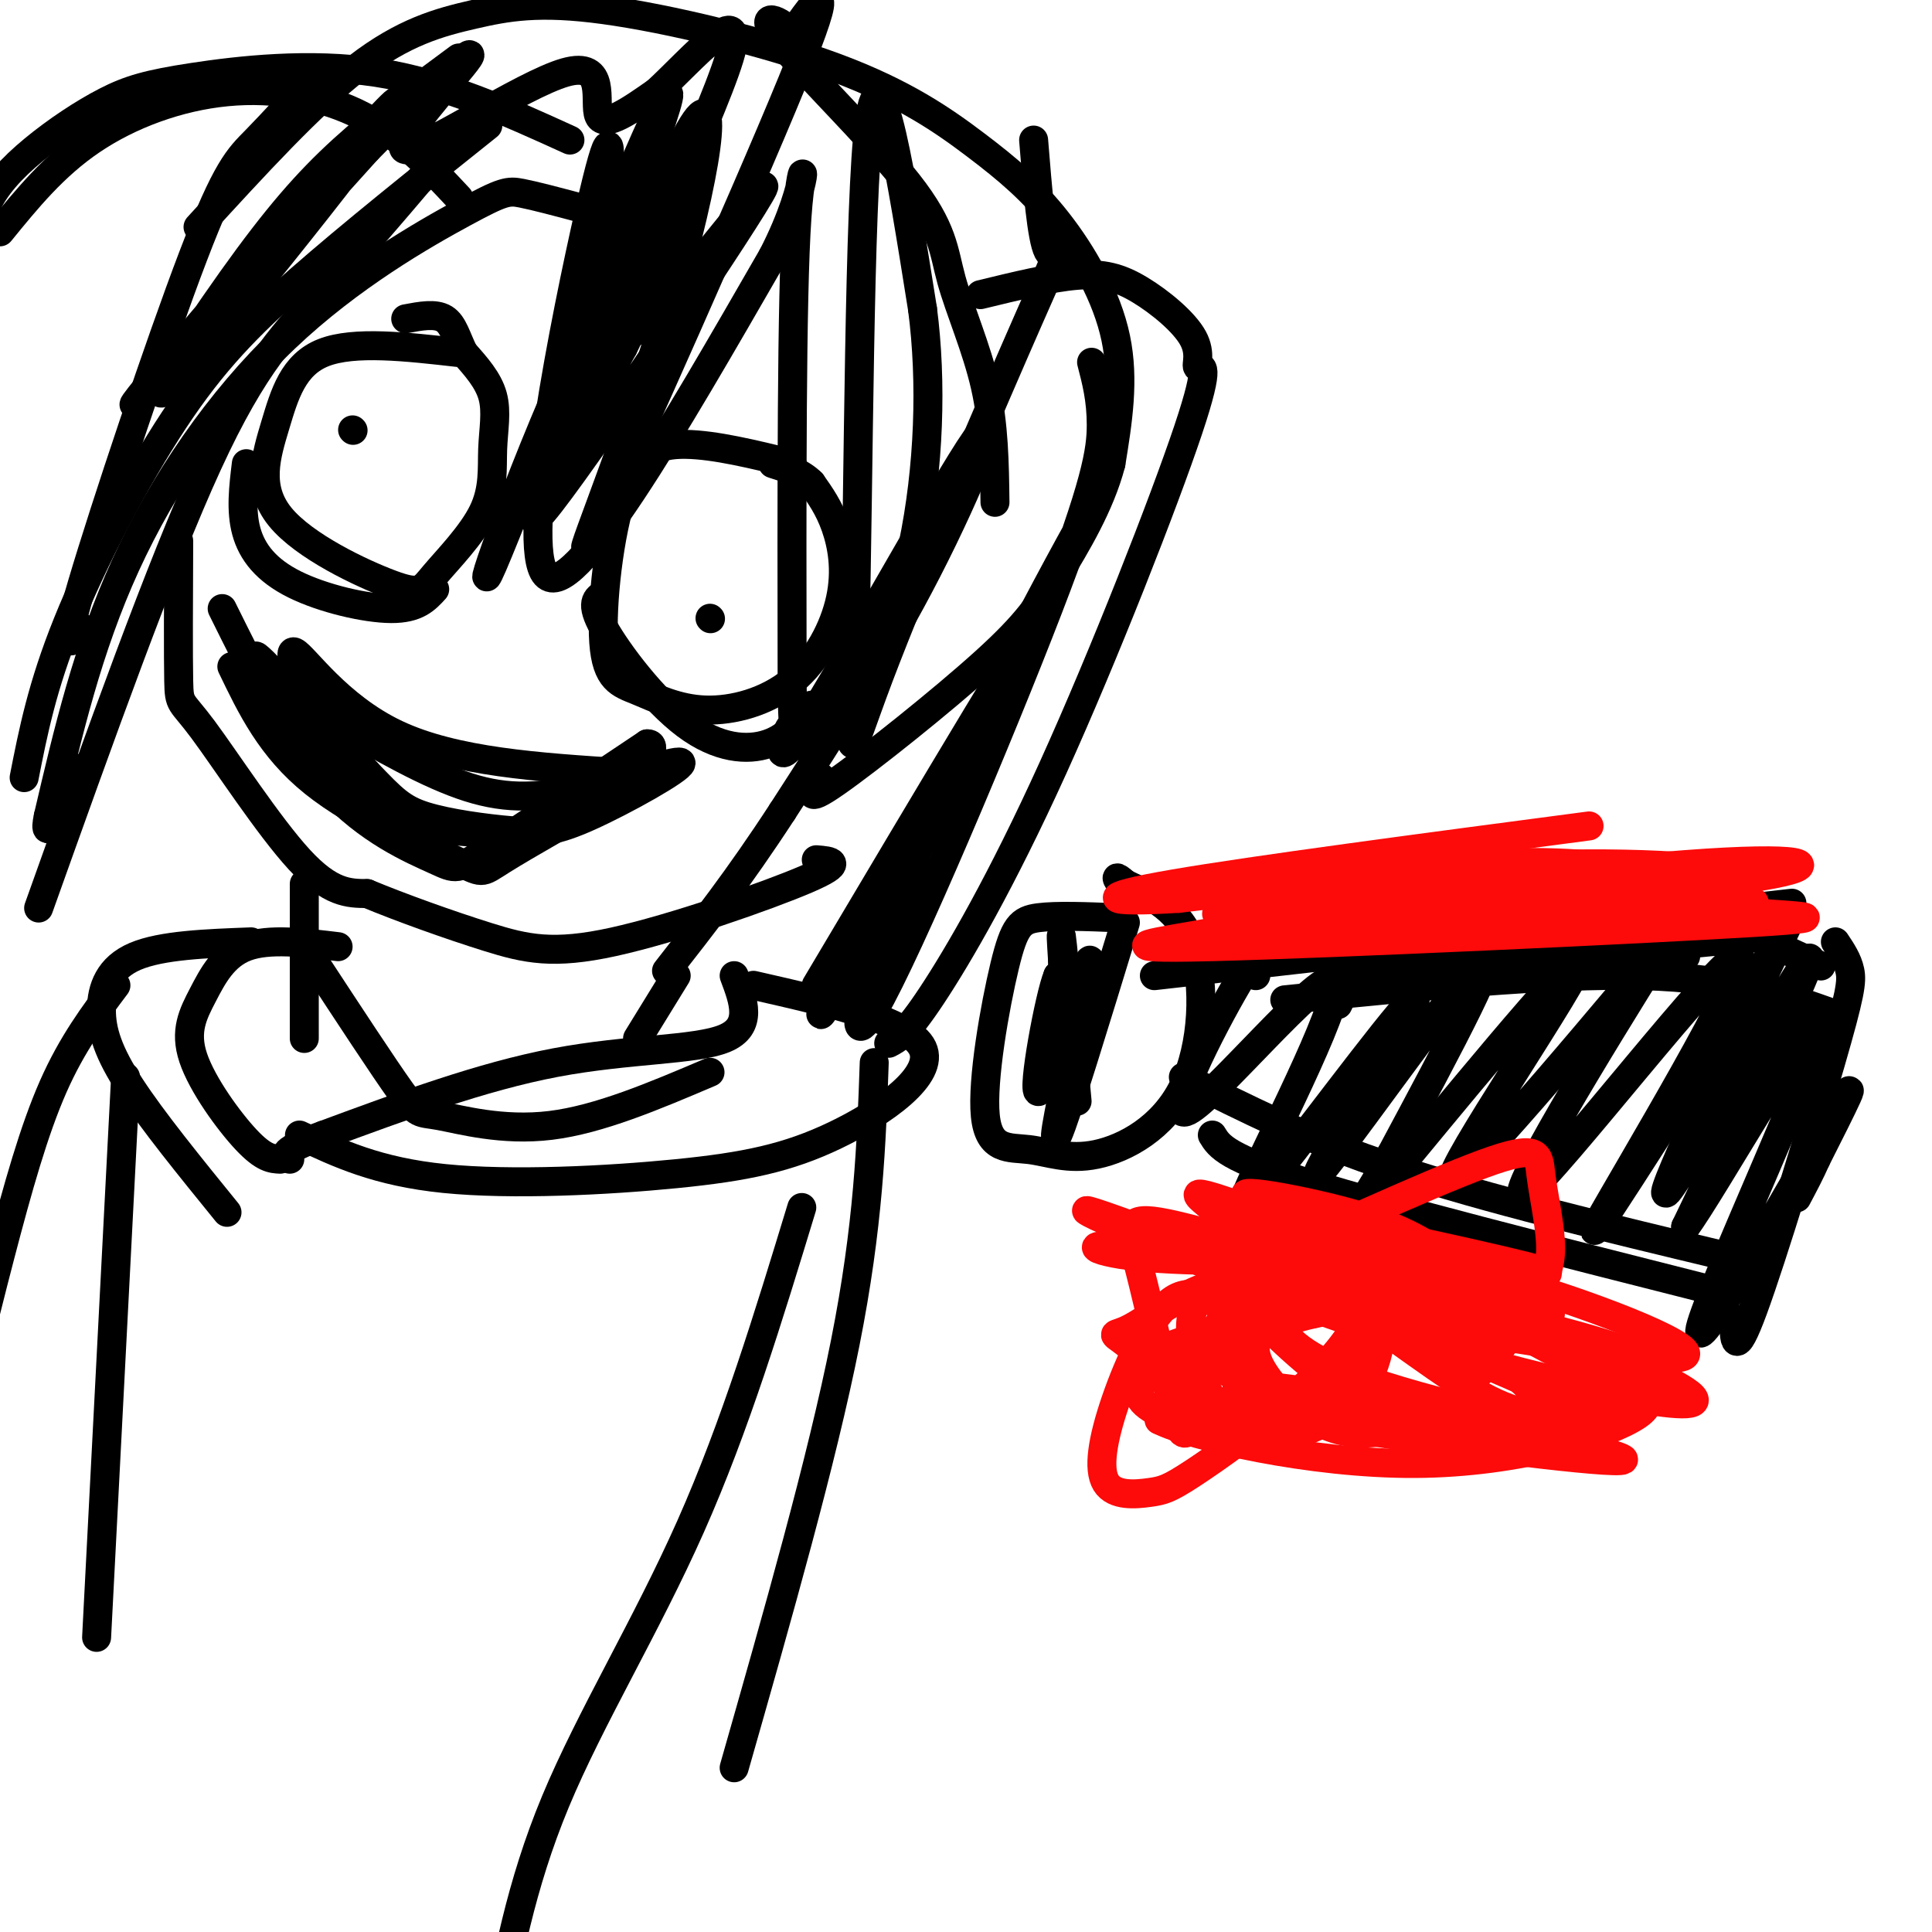 <svg viewBox='0 0 400 400' version='1.1' xmlns='http://www.w3.org/2000/svg' xmlns:xlink='http://www.w3.org/1999/xlink'><g fill='none' stroke='rgb(0,0,0)' stroke-width='6' stroke-linecap='round' stroke-linejoin='round'><path d='M95,73c-10.844,-1.234 -21.689,-2.469 -28,0c-6.311,2.469 -8.090,8.641 -10,15c-1.910,6.359 -3.953,12.905 1,19c4.953,6.095 16.901,11.740 23,14c6.099,2.260 6.350,1.136 9,-2c2.650,-3.136 7.700,-8.284 10,-13c2.300,-4.716 1.850,-9.000 2,-13c0.150,-4.000 0.900,-7.714 0,-11c-0.900,-3.286 -3.450,-6.143 -6,-9'/><path d='M96,73c-1.467,-2.956 -2.133,-5.844 -4,-7c-1.867,-1.156 -4.933,-0.578 -8,0'/><path d='M164,96c-7.983,-1.954 -15.966,-3.907 -22,-4c-6.034,-0.093 -10.120,1.675 -13,10c-2.880,8.325 -4.553,23.206 -4,31c0.553,7.794 3.332,8.499 7,10c3.668,1.501 8.226,3.797 14,4c5.774,0.203 12.764,-1.688 18,-6c5.236,-4.312 8.717,-11.046 10,-17c1.283,-5.954 0.366,-11.130 -1,-15c-1.366,-3.870 -3.183,-6.435 -5,-9'/><path d='M168,100c-2.167,-2.167 -5.083,-3.083 -8,-4'/><path d='M147,128c0.000,0.000 0.100,0.100 0.1,0.1'/><path d='M73,89c0.000,0.000 0.100,0.100 0.1,0.1'/><path d='M51,96c-0.589,4.845 -1.179,9.690 0,14c1.179,4.310 4.125,8.083 10,11c5.875,2.917 14.679,4.976 20,5c5.321,0.024 7.161,-1.988 9,-4'/><path d='M125,123c-1.470,0.863 -2.940,1.726 0,7c2.940,5.274 10.292,14.958 17,20c6.708,5.042 12.774,5.440 17,4c4.226,-1.440 6.613,-4.720 9,-8'/><path d='M48,138c4.048,8.423 8.095,16.845 17,24c8.905,7.155 22.667,13.042 29,16c6.333,2.958 5.238,2.988 10,0c4.762,-2.988 15.381,-8.994 26,-15'/><path d='M126,37c0.356,-6.844 0.711,-13.689 -4,7c-4.711,20.689 -14.489,68.911 -9,75c5.489,6.089 26.244,-29.956 47,-66'/><path d='M160,53c8.467,-16.400 6.133,-24.400 5,-8c-1.133,16.400 -1.067,57.200 -1,98'/><path d='M164,143c0.249,15.715 1.371,6.004 0,7c-1.371,0.996 -5.233,12.700 3,0c8.233,-12.700 28.563,-49.804 35,-59c6.437,-9.196 -1.018,9.515 -10,27c-8.982,17.485 -19.491,33.742 -30,50'/><path d='M162,168c-9.000,13.833 -16.500,23.417 -24,33'/><path d='M120,43c-4.596,-1.225 -9.193,-2.450 -12,-3c-2.807,-0.550 -3.825,-0.426 -12,4c-8.175,4.426 -23.509,13.153 -37,26c-13.491,12.847 -25.140,29.813 -33,47c-7.860,17.187 -11.930,34.593 -16,52'/><path d='M10,169c-1.500,7.000 2.750,-1.500 7,-10'/><path d='M99,23c-11.089,13.133 -22.178,26.267 -31,36c-8.822,9.733 -15.378,16.067 -25,37c-9.622,20.933 -22.311,56.467 -35,92'/><path d='M101,26c-14.143,11.304 -28.286,22.607 -39,32c-10.714,9.393 -18.000,16.875 -26,29c-8.000,12.125 -16.714,28.893 -22,42c-5.286,13.107 -7.143,22.554 -9,32'/><path d='M66,15c-4.708,5.173 -9.417,10.345 -13,14c-3.583,3.655 -6.042,5.792 -13,24c-6.958,18.208 -18.417,52.488 -23,68c-4.583,15.512 -2.292,12.256 0,9'/><path d='M41,47c11.714,-12.801 23.427,-25.602 33,-33c9.573,-7.398 17.005,-9.392 24,-11c6.995,-1.608 13.555,-2.831 27,-1c13.445,1.831 33.777,6.717 48,12c14.223,5.283 22.338,10.962 29,16c6.662,5.038 11.870,9.433 17,16c5.130,6.567 10.180,15.305 12,24c1.820,8.695 0.410,17.348 -1,26'/><path d='M230,96c-2.222,8.542 -7.276,16.898 -11,23c-3.724,6.102 -6.118,9.951 -15,18c-8.882,8.049 -24.252,20.300 -31,25c-6.748,4.700 -4.874,1.850 -3,-1'/><path d='M214,29c0.823,10.211 1.645,20.421 3,23c1.355,2.579 3.241,-2.475 -4,14c-7.241,16.475 -23.611,54.478 -31,74c-7.389,19.522 -5.797,20.564 -5,-9c0.797,-29.564 0.799,-89.732 3,-106c2.201,-16.268 6.600,11.366 11,39'/><path d='M191,64c1.964,14.976 1.375,32.917 -2,49c-3.375,16.083 -9.536,30.310 -12,35c-2.464,4.690 -1.232,-0.155 0,-5'/><path d='M203,61c7.315,-1.781 14.630,-3.563 20,-4c5.370,-0.437 8.796,0.469 13,3c4.204,2.531 9.186,6.687 11,10c1.814,3.313 0.461,5.783 1,6c0.539,0.217 2.969,-1.818 -2,13c-4.969,14.818 -17.338,46.489 -28,70c-10.662,23.511 -19.618,38.860 -25,47c-5.382,8.140 -7.191,9.070 -9,10'/><path d='M226,75c1.002,3.842 2.004,7.683 2,13c-0.004,5.317 -1.014,12.109 -11,38c-9.986,25.891 -28.946,70.883 -36,83c-7.054,12.117 -2.200,-8.639 12,-40c14.200,-31.361 37.746,-73.328 33,-64c-4.746,9.328 -37.785,69.951 -50,93c-12.215,23.049 -3.608,8.525 5,-6'/><path d='M181,192c10.911,-19.333 35.689,-64.667 36,-67c0.311,-2.333 -23.844,38.333 -48,79'/><path d='M95,41c-6.006,-6.435 -12.012,-12.869 -20,-17c-7.988,-4.131 -17.958,-5.958 -28,-5c-10.042,0.958 -20.155,4.702 -28,10c-7.845,5.298 -13.423,12.149 -19,19'/><path d='M118,29c-13.047,-5.940 -26.095,-11.880 -40,-14c-13.905,-2.120 -28.668,-0.419 -38,1c-9.332,1.419 -13.233,2.556 -18,5c-4.767,2.444 -10.399,6.197 -15,10c-4.601,3.803 -8.172,7.658 -10,12c-1.828,4.342 -1.914,9.171 -2,14'/><path d='M95,12c-8.333,6.156 -16.666,12.312 -24,19c-7.334,6.688 -13.670,13.908 -23,27c-9.330,13.092 -21.656,32.056 -10,19c11.656,-13.056 47.292,-58.130 44,-56c-3.292,2.130 -45.512,51.466 -53,61c-7.488,9.534 19.756,-20.733 47,-51'/><path d='M76,31c13.332,-13.649 23.164,-22.271 21,-19c-2.164,3.271 -16.322,18.433 -13,19c3.322,0.567 24.125,-13.463 33,-16c8.875,-2.537 5.821,6.418 7,9c1.179,2.582 6.589,-1.209 12,-5'/><path d='M136,19c7.184,-6.610 19.143,-20.636 15,-7c-4.143,13.636 -24.389,54.933 -21,57c3.389,2.067 30.412,-35.097 28,-30c-2.412,5.097 -34.261,52.456 -44,65c-9.739,12.544 2.630,-9.728 15,-32'/><path d='M129,72c6.065,-12.467 13.727,-27.633 13,-31c-0.727,-3.367 -9.844,5.066 -21,28c-11.156,22.934 -24.351,60.369 -19,48c5.351,-12.369 29.249,-74.542 35,-92c5.751,-17.458 -6.644,9.800 -14,30c-7.356,20.200 -9.673,33.343 -10,38c-0.327,4.657 1.337,0.829 3,-3'/><path d='M116,90c6.828,-16.725 22.399,-57.037 28,-65c5.601,-7.963 1.233,16.422 -7,43c-8.233,26.578 -20.332,55.348 -14,42c6.332,-13.348 31.095,-68.814 41,-93c9.905,-24.186 4.953,-17.093 0,-10'/><path d='M164,7c-2.200,-2.890 -7.700,-5.114 -3,1c4.700,6.114 19.600,20.567 27,30c7.400,9.433 7.300,13.847 9,20c1.700,6.153 5.200,14.044 7,22c1.800,7.956 1.900,15.978 2,24'/><path d='M37,112c-0.054,11.887 -0.107,23.774 0,29c0.107,5.226 0.375,3.792 5,10c4.625,6.208 13.607,20.060 20,27c6.393,6.940 10.196,6.970 14,7'/><path d='M76,185c6.884,2.866 17.093,6.531 25,9c7.907,2.469 13.514,3.742 26,1c12.486,-2.742 31.853,-9.498 40,-13c8.147,-3.502 5.073,-3.751 2,-4'/><path d='M46,126c6.940,14.012 13.881,28.024 22,37c8.119,8.976 17.417,12.917 22,15c4.583,2.083 4.452,2.310 11,-2c6.548,-4.310 19.774,-13.155 33,-22'/><path d='M134,154c3.625,-0.198 -3.813,10.306 -13,15c-9.187,4.694 -20.122,3.578 -27,3c-6.878,-0.578 -9.698,-0.617 -18,-9c-8.302,-8.383 -22.086,-25.109 -23,-27c-0.914,-1.891 11.043,11.055 23,24'/><path d='M76,160c5.343,5.573 7.202,7.507 12,9c4.798,1.493 12.536,2.547 18,3c5.464,0.453 8.655,0.307 16,-3c7.345,-3.307 18.845,-9.773 19,-11c0.155,-1.227 -11.035,2.785 -20,5c-8.965,2.215 -15.704,2.633 -24,0c-8.296,-2.633 -18.148,-8.316 -28,-14'/><path d='M69,149c-6.833,-6.250 -9.917,-14.875 -8,-14c1.917,0.875 8.833,11.250 21,17c12.167,5.750 29.583,6.875 47,8'/><path d='M63,183c0.000,0.000 0.000,32.000 0,32'/><path d='M140,202c0.000,0.000 -8.000,13.000 -8,13'/><path d='M65,199c7.190,10.970 14.381,21.940 18,27c3.619,5.060 3.667,4.208 8,5c4.333,0.792 12.952,3.226 23,2c10.048,-1.226 21.524,-6.113 33,-11'/><path d='M152,202c1.978,5.267 3.956,10.533 -2,13c-5.956,2.467 -19.844,2.133 -35,5c-15.156,2.867 -31.578,8.933 -48,15'/><path d='M67,235c-9.167,3.333 -8.083,4.167 -7,5'/><path d='M70,196c-7.148,-0.868 -14.297,-1.735 -19,0c-4.703,1.735 -6.962,6.073 -9,10c-2.038,3.927 -3.856,7.442 -2,13c1.856,5.558 7.388,13.159 11,17c3.612,3.841 5.306,3.920 7,4'/><path d='M156,204c16.166,3.676 32.332,7.352 35,13c2.668,5.648 -8.161,13.266 -18,18c-9.839,4.734 -18.687,6.582 -33,8c-14.313,1.418 -34.089,2.405 -48,1c-13.911,-1.405 -21.955,-5.203 -30,-9'/><path d='M52,195c-9.292,0.345 -18.583,0.690 -24,3c-5.417,2.310 -6.958,6.583 -7,11c-0.042,4.417 1.417,8.976 6,16c4.583,7.024 12.292,16.512 20,26'/><path d='M26,223c0.000,0.000 -6.000,116.000 -6,116'/><path d='M181,220c-0.583,16.833 -1.167,33.667 -6,58c-4.833,24.333 -13.917,56.167 -23,88'/><path d='M24,204c-4.530,6.030 -9.060,12.060 -13,21c-3.940,8.940 -7.292,20.792 -11,35c-3.708,14.208 -7.774,30.774 -10,44c-2.226,13.226 -2.613,23.113 -3,33'/><path d='M166,250c-6.889,22.622 -13.778,45.244 -23,66c-9.222,20.756 -20.778,39.644 -28,57c-7.222,17.356 -10.111,33.178 -13,49'/><path d='M231,190c-6.143,-0.242 -12.287,-0.485 -16,0c-3.713,0.485 -4.996,1.697 -7,10c-2.004,8.303 -4.730,23.697 -4,31c0.730,7.303 4.917,6.515 9,7c4.083,0.485 8.064,2.243 14,1c5.936,-1.243 13.829,-5.489 18,-14c4.171,-8.511 4.620,-21.289 2,-29c-2.620,-7.711 -8.310,-10.356 -14,-13'/><path d='M233,183c-2.500,-2.167 -1.750,-1.083 -1,0'/><path d='M251,235c1.417,2.333 2.833,4.667 20,10c17.167,5.333 50.083,13.667 83,22'/><path d='M239,202c0.000,0.000 132.000,-15.000 132,-15'/><path d='M359,273c0.018,4.393 0.036,8.786 4,-2c3.964,-10.786 11.875,-36.750 16,-51c4.125,-14.250 4.464,-16.786 4,-19c-0.464,-2.214 -1.732,-4.107 -3,-6'/><path d='M260,202c0.494,-3.255 0.989,-6.510 -4,2c-4.989,8.510 -15.461,28.786 -10,26c5.461,-2.786 26.855,-28.635 30,-27c3.145,1.635 -11.959,30.753 -17,42c-5.041,11.247 -0.021,4.624 5,-2'/><path d='M264,243c9.137,-11.455 29.480,-39.091 29,-36c-0.480,3.091 -21.783,36.909 -20,36c1.783,-0.909 26.652,-36.545 33,-43c6.348,-6.455 -5.826,16.273 -18,39'/><path d='M288,239c-6.353,11.434 -13.235,20.520 -2,7c11.235,-13.520 40.589,-49.644 41,-47c0.411,2.644 -28.120,44.058 -26,45c2.120,0.942 34.891,-38.588 47,-53c12.109,-14.412 3.554,-3.706 -5,7'/><path d='M343,198c-10.113,16.174 -32.896,53.108 -27,49c5.896,-4.108 40.472,-49.260 44,-49c3.528,0.260 -23.992,45.931 -29,55c-5.008,9.069 12.496,-18.466 30,-46'/><path d='M361,207c8.163,-13.640 13.569,-24.738 7,-11c-6.569,13.738 -25.115,52.314 -23,51c2.115,-1.314 24.890,-42.518 29,-48c4.110,-5.482 -10.445,24.759 -25,55'/><path d='M349,254c4.716,-6.107 29.006,-48.874 29,-44c-0.006,4.874 -24.309,57.389 -26,65c-1.691,7.611 19.231,-29.683 27,-43c7.769,-13.317 2.384,-2.659 -3,8'/><path d='M376,240c-1.167,2.667 -2.583,5.333 -4,8'/><path d='M245,223c12.667,6.417 25.333,12.833 44,19c18.667,6.167 43.333,12.083 68,18'/><path d='M266,207c27.500,-2.750 55.000,-5.500 74,-5c19.000,0.500 29.500,4.250 40,8'/><path d='M280,202c30.022,-2.844 60.044,-5.689 74,-7c13.956,-1.311 11.844,-1.089 13,0c1.156,1.089 5.578,3.044 10,5'/><path d='M277,208c1.000,-2.167 2.000,-4.333 14,-6c12.000,-1.667 35.000,-2.833 58,-4'/><path d='M223,228c-1.250,-13.583 -2.500,-27.167 -3,-32c-0.500,-4.833 -0.250,-0.917 0,3'/><path d='M220,199c0.044,6.733 0.156,22.067 0,24c-0.156,1.933 -0.578,-9.533 -1,-21'/><path d='M219,202c-1.690,3.929 -5.417,24.250 -4,24c1.417,-0.250 7.976,-21.071 10,-26c2.024,-4.929 -0.488,6.036 -3,17'/><path d='M222,217c-1.756,8.600 -4.644,21.600 -3,18c1.644,-3.600 7.822,-23.800 14,-44'/></g>
<g fill='none' stroke='rgb(253,10,10)' stroke-width='6' stroke-linecap='round' stroke-linejoin='round'><path d='M252,250c0.000,0.000 67.000,25.000 67,25'/><path d='M319,275c-4.179,-1.857 -48.125,-19.000 -55,-22c-6.875,-3.000 23.321,8.143 39,13c15.679,4.857 16.839,3.429 18,2'/><path d='M321,268c-11.619,-4.000 -49.667,-15.000 -60,-19c-10.333,-4.000 7.048,-1.000 18,2c10.952,3.000 15.476,6.000 20,9'/><path d='M299,260c10.356,2.689 26.244,4.911 20,3c-6.244,-1.911 -34.622,-7.956 -63,-14'/><path d='M256,249c5.756,2.800 51.644,16.800 62,21c10.356,4.200 -14.822,-1.400 -40,-7'/><path d='M278,263c-14.448,-3.501 -30.569,-8.755 -38,-10c-7.431,-1.245 -6.171,1.517 -4,10c2.171,8.483 5.252,22.686 7,29c1.748,6.314 2.163,4.738 4,4c1.837,-0.738 5.096,-0.640 7,-3c1.904,-2.360 2.452,-7.180 3,-12'/><path d='M257,281c0.562,-3.156 0.467,-5.045 -2,-8c-2.467,-2.955 -7.307,-6.977 -12,-4c-4.693,2.977 -9.239,12.953 -12,21c-2.761,8.047 -3.737,14.165 -2,17c1.737,2.835 6.186,2.387 9,2c2.814,-0.387 3.991,-0.712 9,-4c5.009,-3.288 13.849,-9.539 21,-16c7.151,-6.461 12.615,-13.132 13,-16c0.385,-2.868 -4.307,-1.934 -9,-1'/><path d='M272,272c-8.078,1.867 -23.772,7.035 -31,11c-7.228,3.965 -5.990,6.727 -2,9c3.990,2.273 10.731,4.057 16,5c5.269,0.943 9.064,1.046 13,0c3.936,-1.046 8.012,-3.241 11,-6c2.988,-2.759 4.889,-6.082 6,-10c1.111,-3.918 1.432,-8.432 0,-12c-1.432,-3.568 -4.616,-6.191 -10,-8c-5.384,-1.809 -12.967,-2.802 -18,-1c-5.033,1.802 -7.517,6.401 -10,11'/><path d='M247,271c-1.399,5.051 0.103,12.178 3,17c2.897,4.822 7.189,7.337 9,9c1.811,1.663 1.139,2.472 5,0c3.861,-2.472 12.253,-8.226 17,-14c4.747,-5.774 5.850,-11.568 3,-16c-2.850,-4.432 -9.652,-7.501 -16,-6c-6.348,1.501 -12.242,7.572 -15,12c-2.758,4.428 -2.379,7.214 -2,10'/><path d='M246,257c7.182,0.926 14.364,1.851 25,8c10.636,6.149 24.725,17.520 34,23c9.275,5.480 13.735,5.067 19,5c5.265,-0.067 11.336,0.211 12,-2c0.664,-2.211 -4.080,-6.912 -14,-12c-9.920,-5.088 -25.017,-10.562 -34,-13c-8.983,-2.438 -11.852,-1.839 -15,0c-3.148,1.839 -6.574,4.920 -10,8'/><path d='M263,274c-2.666,2.465 -4.330,4.629 -2,9c2.330,4.371 8.655,10.951 16,13c7.345,2.049 15.709,-0.434 23,-6c7.291,-5.566 13.510,-14.217 17,-20c3.490,-5.783 4.251,-8.699 4,-13c-0.251,-4.301 -1.515,-9.987 -2,-14c-0.485,-4.013 -0.192,-6.354 -12,-2c-11.808,4.354 -35.718,15.403 -46,20c-10.282,4.597 -6.938,2.742 -4,4c2.938,1.258 5.469,5.629 8,10'/><path d='M265,275c2.919,3.544 6.215,7.404 25,13c18.785,5.596 53.057,12.930 40,5c-13.057,-7.930 -73.445,-31.123 -95,-39c-21.555,-7.877 -4.278,-0.439 13,7'/><path d='M248,261c9.464,4.326 26.624,11.643 52,19c25.376,7.357 58.967,14.756 49,8c-9.967,-6.756 -63.491,-27.665 -86,-36c-22.509,-8.335 -14.003,-4.096 -10,0c4.003,4.096 3.501,8.048 3,12'/><path d='M256,264c0.411,2.759 -0.061,3.656 5,9c5.061,5.344 15.655,15.136 26,20c10.345,4.864 20.440,4.801 26,4c5.560,-0.801 6.583,-2.338 6,-5c-0.583,-2.662 -2.774,-6.447 -11,-11c-8.226,-4.553 -22.487,-9.872 -33,-13c-10.513,-3.128 -17.278,-4.065 -24,-2c-6.722,2.065 -13.400,7.131 -17,9c-3.600,1.869 -4.123,0.542 -1,3c3.123,2.458 9.892,8.702 17,12c7.108,3.298 14.554,3.649 22,4'/><path d='M272,294c6.595,1.227 12.083,2.294 18,2c5.917,-0.294 12.262,-1.949 27,-4c14.738,-2.051 37.868,-4.498 23,-11c-14.868,-6.502 -67.734,-17.058 -93,-21c-25.266,-3.942 -22.933,-1.269 -13,0c9.933,1.269 27.467,1.135 45,1'/><path d='M279,261c12.218,0.252 20.263,0.382 36,5c15.737,4.618 39.167,13.724 33,15c-6.167,1.276 -41.931,-5.276 -60,-8c-18.069,-2.724 -18.442,-1.618 -24,0c-5.558,1.618 -16.302,3.748 -20,5c-3.698,1.252 -0.349,1.626 3,2'/><path d='M247,280c4.456,2.573 14.096,8.007 19,11c4.904,2.993 5.071,3.545 22,6c16.929,2.455 50.620,6.813 48,5c-2.620,-1.813 -41.552,-9.796 -60,-13c-18.448,-3.204 -16.414,-1.630 -19,0c-2.586,1.630 -9.793,3.315 -17,5'/><path d='M240,294c6.512,3.317 31.292,9.110 53,9c21.708,-0.110 40.344,-6.122 46,-10c5.656,-3.878 -1.670,-5.621 -11,-10c-9.330,-4.379 -20.666,-11.394 -30,-15c-9.334,-3.606 -16.667,-3.803 -24,-4'/><path d='M274,264c3.833,0.667 25.417,4.333 47,8'/><path d='M252,182c33.911,-0.556 67.822,-1.111 76,-2c8.178,-0.889 -9.378,-2.111 -25,-1c-15.622,1.111 -29.311,4.556 -43,8'/><path d='M260,187c-1.714,1.810 15.500,2.333 38,1c22.500,-1.333 50.286,-4.524 45,-5c-5.286,-0.476 -43.643,1.762 -82,4'/><path d='M261,187c-15.238,1.762 -12.333,4.167 16,4c28.333,-0.167 82.095,-2.905 86,-4c3.905,-1.095 -42.048,-0.548 -88,0'/><path d='M275,187c-21.053,0.781 -29.684,2.735 -12,1c17.684,-1.735 61.684,-7.159 86,-9c24.316,-1.841 28.947,-0.097 18,2c-10.947,2.097 -37.474,4.549 -64,7'/><path d='M303,188c-16.386,1.879 -25.352,3.075 -30,2c-4.648,-1.075 -4.978,-4.422 -5,-7c-0.022,-2.578 0.263,-4.386 17,-4c16.737,0.386 49.925,2.968 62,4c12.075,1.032 3.038,0.516 -6,0'/><path d='M341,183c-12.483,1.067 -40.689,3.733 -53,5c-12.311,1.267 -8.727,1.135 -9,0c-0.273,-1.135 -4.403,-3.273 -4,-5c0.403,-1.727 5.339,-3.042 10,-4c4.661,-0.958 9.046,-1.559 20,0c10.954,1.559 28.477,5.280 46,9'/><path d='M351,188c16.556,1.740 34.944,1.591 12,3c-22.944,1.409 -87.222,4.378 -112,5c-24.778,0.622 -10.056,-1.102 0,-3c10.056,-1.898 15.444,-3.971 21,-5c5.556,-1.029 11.278,-1.015 17,-1'/><path d='M289,187c18.452,-1.024 56.083,-3.083 65,-5c8.917,-1.917 -10.881,-3.690 -34,-3c-23.119,0.690 -49.560,3.845 -76,7'/><path d='M244,186c-15.867,0.956 -17.533,-0.156 -1,-3c16.533,-2.844 51.267,-7.422 86,-12'/></g>
</svg>